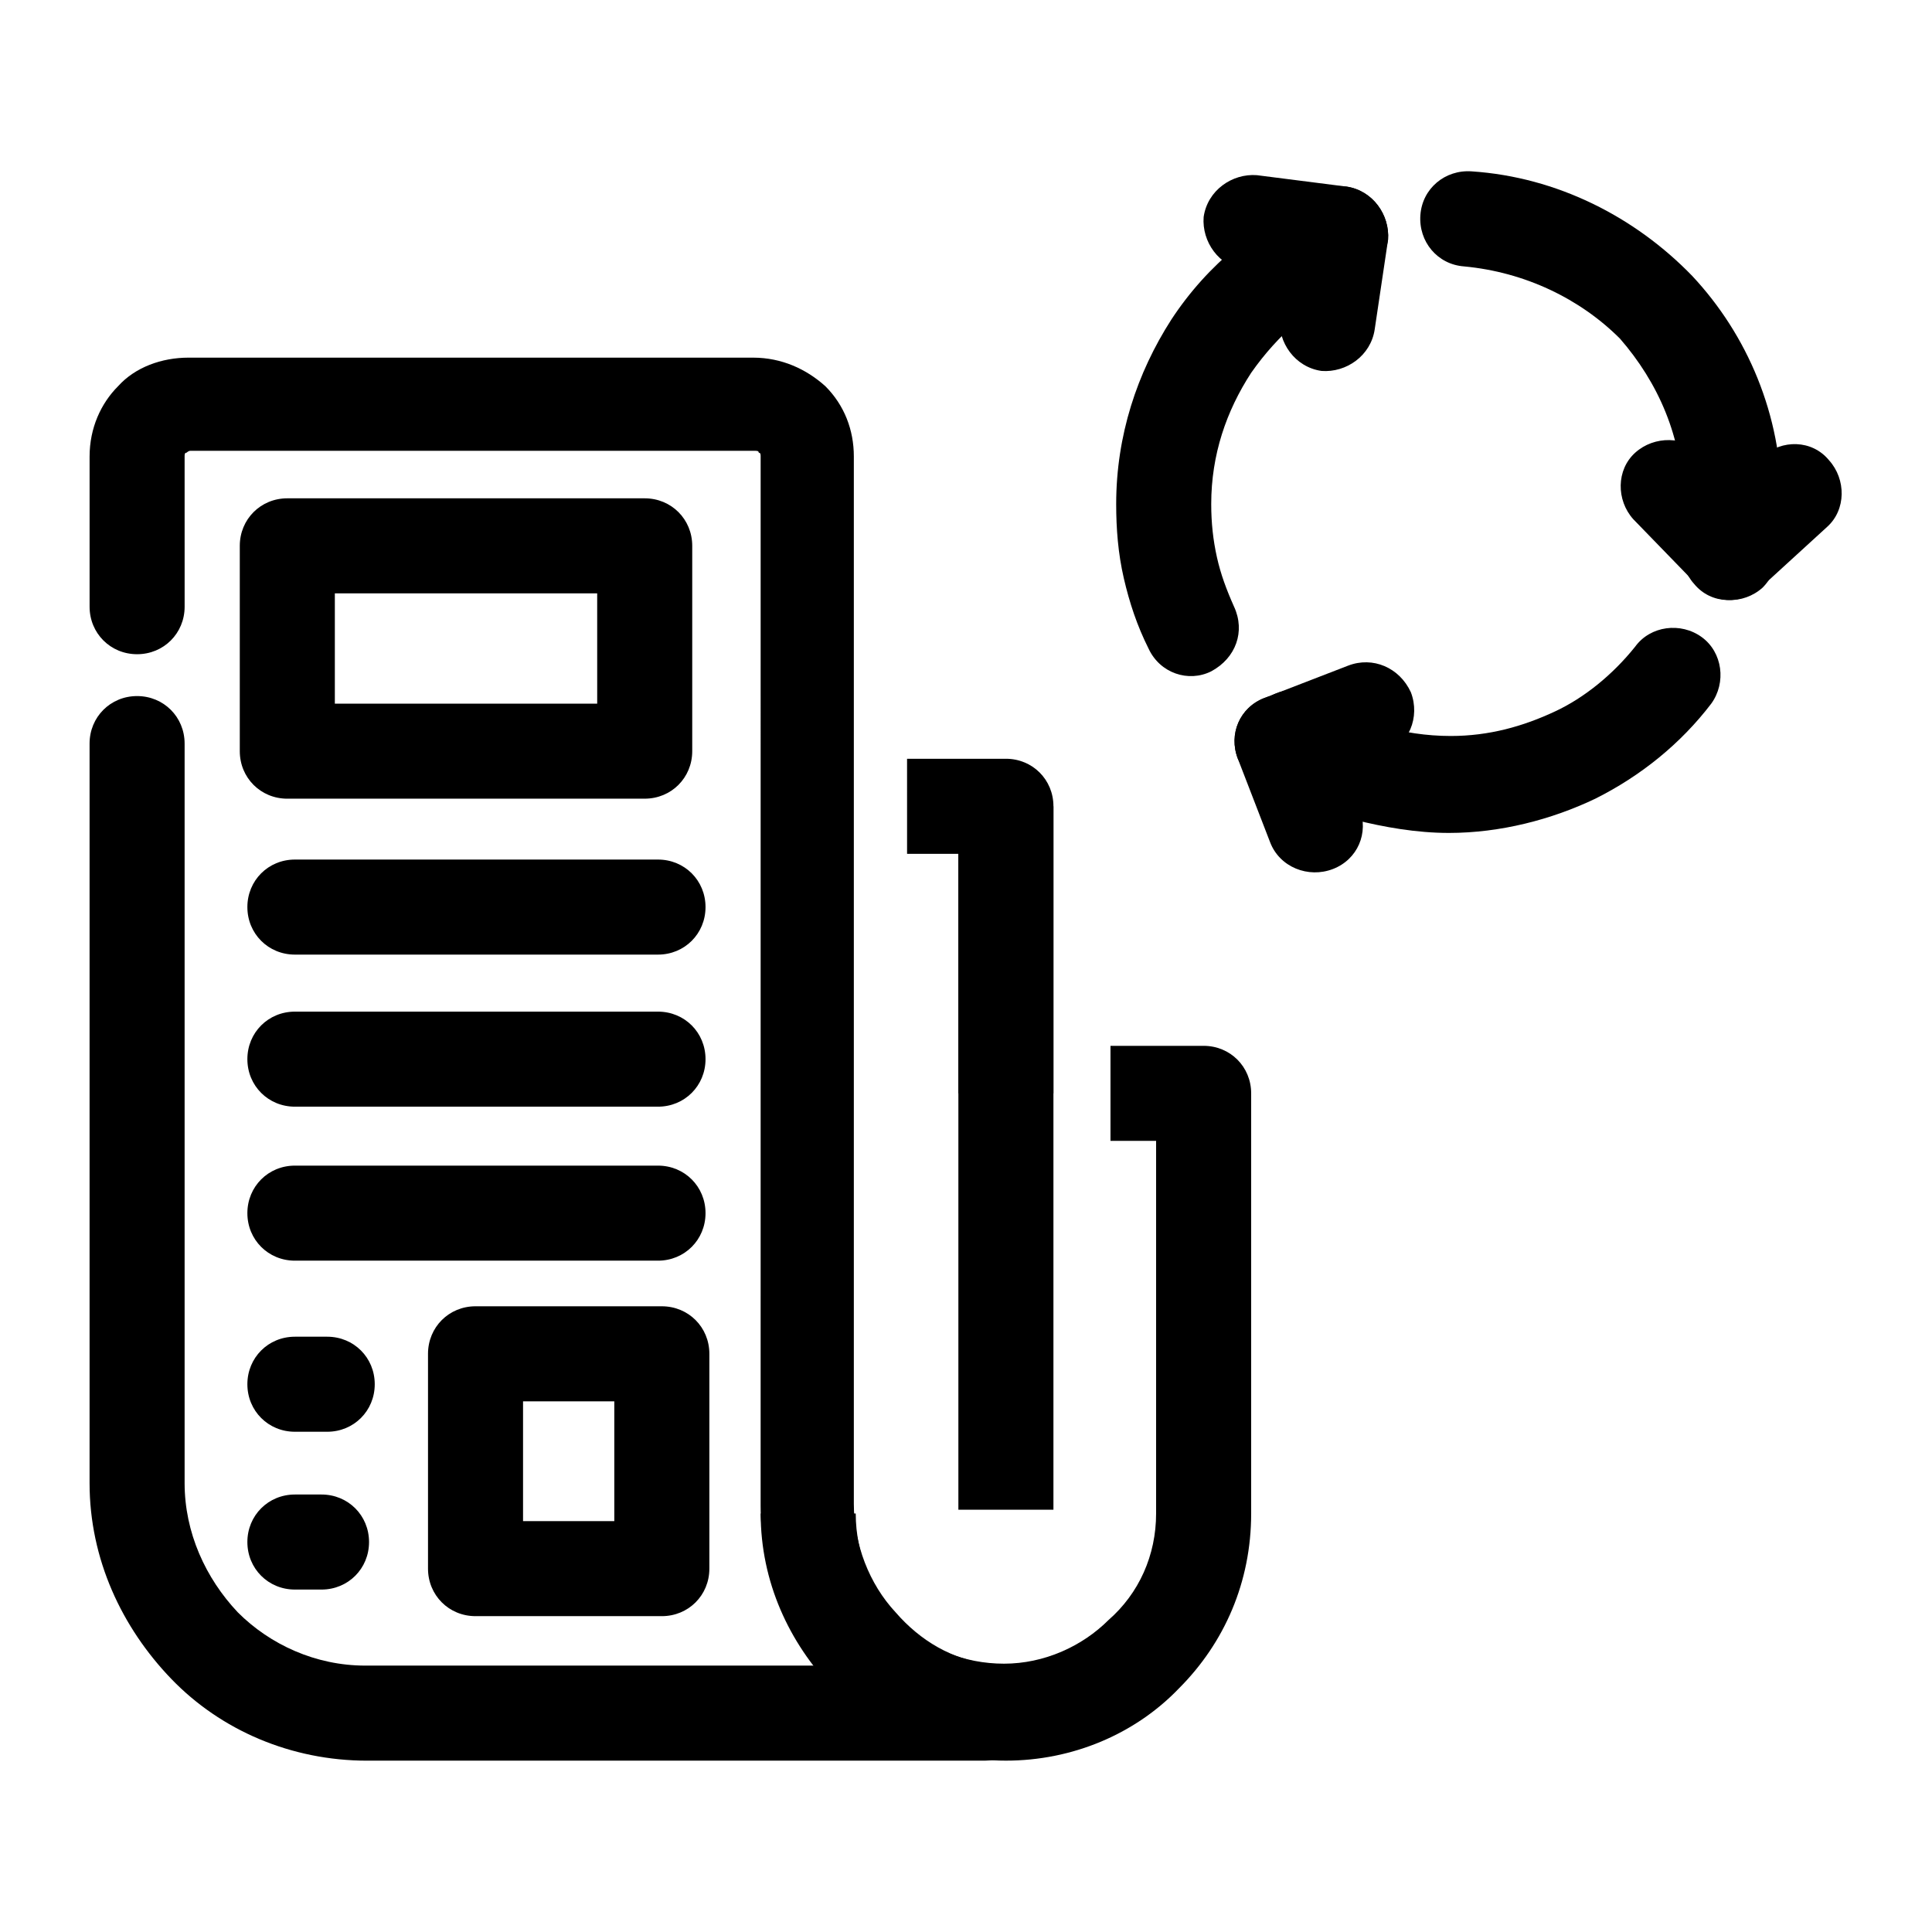 <?xml version="1.0" encoding="UTF-8"?>
<!-- Uploaded to: ICON Repo, www.svgrepo.com, Generator: ICON Repo Mixer Tools -->
<svg fill="#000000" width="800px" height="800px" version="1.1" viewBox="144 144 512 512" xmlns="http://www.w3.org/2000/svg">
 <g>
  <path d="m471.04 304.78c3.023 6.551 0.504 13.602-6.047 17.129-6.047 3.023-13.602 0.504-16.625-6.047-3.023-6.047-5.039-12.09-6.551-18.641s-2.016-13.098-2.016-19.648c0-18.137 5.543-34.762 14.609-48.871 9.574-14.609 23.176-25.695 39.297-32.242 6.551-2.519 14.105 0.504 16.625 6.551 2.519 6.551-0.504 13.602-6.551 16.625-11.586 4.535-21.16 13.098-28.215 23.176-6.551 10.078-10.578 21.664-10.578 34.762 0 5.039 0.504 9.574 1.512 14.105 1.012 4.539 2.523 8.57 4.539 13.102zm60.961-90.18c-7.055-0.504-12.09-6.551-11.586-13.602 0.504-7.055 6.551-12.09 13.602-11.586 22.672 1.512 43.328 12.09 58.441 27.711 14.609 15.617 23.68 36.777 23.68 59.953 0 2.016 0 4.535-0.504 6.551 0 2.016-0.504 4.535-1.008 7.055-1.008 7.055-7.559 11.586-14.609 10.578-7.055-1.008-11.586-7.559-10.578-14.609 0.504-1.512 0.504-3.023 0.504-5.039v-5.039c0-16.625-6.551-31.234-16.625-42.824-10.582-10.586-25.195-17.637-41.316-19.148zm45.344 100.76c4.031-5.543 12.09-6.551 17.633-2.519 5.543 4.031 6.551 12.09 2.519 17.633-8.062 10.578-18.641 19.145-30.73 25.191-11.586 5.543-25.191 9.07-38.793 9.07-8.566 0-17.129-1.512-25.191-3.527-8.566-2.519-16.121-6.047-23.176-11.082-5.543-4.031-7.559-11.586-3.527-17.633 4.031-5.543 11.586-7.559 17.633-3.527 5.039 3.527 10.578 6.047 16.625 7.559 5.543 1.512 11.586 2.519 18.137 2.519 10.078 0 19.145-2.519 27.711-6.551 7.559-3.531 15.113-9.578 21.16-17.133z"/>
  <path d="m508.32 231.22c-1.008 7.055-7.559 11.586-14.105 11.082-7.055-1.008-11.586-7.559-11.082-14.105l3.023-23.176c1.508-7.555 7.555-12.09 14.609-11.586 7.055 1.008 11.586 7.559 11.082 14.105z"/>
  <path d="m474.06 215.61c-7.055-1.008-11.586-7.559-11.082-14.105 1.008-7.055 7.559-11.586 14.105-11.082l23.68 3.019c7.055 1.008 11.586 7.559 11.082 14.105-1.008 7.055-7.559 11.586-14.105 10.578z"/>
  <path d="m576.84 281.6c-4.535-5.039-4.535-13.098 0.504-17.633 5.039-4.535 13.098-4.535 18.137 0.504l16.121 17.129c4.535 5.039 4.535 13.098-0.504 18.137-5.039 4.535-13.098 4.535-17.633-1.008z"/>
  <path d="m611.09 264.98c5.039-4.535 13.098-4.535 17.633 1.008 4.535 5.039 4.535 13.098-0.504 17.633l-17.633 16.121c-5.039 4.535-13.098 4.535-17.633-1.008-4.535-5.039-4.535-13.098 0.504-17.633z"/>
  <path d="m501.27 320.4c6.551-2.519 13.602 0.504 16.625 7.055 2.519 6.551-0.504 14.105-7.055 16.121l-22.168 8.566c-6.551 2.519-13.602-0.504-16.625-7.055-2.519-6.551 0.504-13.602 7.055-16.121z"/>
  <path d="m504.29 358.18c2.519 6.551-0.504 13.602-7.055 16.121-6.551 2.519-14.105-0.504-16.625-7.055l-8.566-22.168c-2.519-6.551 0.504-13.602 7.055-16.121 6.551-2.519 13.602 0.504 16.625 7.055z"/>
  <path d="m192.93 304.78c0 7.055-5.543 12.594-12.594 12.594-7.055 0-12.594-5.543-12.594-12.594v-39.801c0-7.559 3.023-14.105 7.559-18.641 4.535-5.039 11.586-7.559 18.641-7.559h149.63c7.559 0 14.105 3.023 19.145 7.559 5.039 5.039 7.559 11.586 7.559 18.641v277.6c0 10.578 4.031 21.16 11.082 28.719 6.551 7.559 15.113 12.594 24.688 13.602 7.055 0.504 12.09 7.055 11.586 14.105-0.504 6.551-6.047 11.586-12.594 11.586h-8.566l-155.18 0.004c-20.152 0-38.793-8.062-51.891-21.664-13.098-13.602-21.664-31.738-21.664-51.891v-195.98c0-7.055 5.543-12.594 12.594-12.594 7.055 0 12.594 5.543 12.594 12.594v195.98c0 13.098 5.543 25.191 14.105 34.258 8.566 8.566 20.656 14.105 33.754 14.105h119.4c-9.07-12.09-14.609-27.207-14.609-42.32l0.004-278.1c0-0.504 0-1.008-0.504-1.008 0-0.504-0.504-0.504-1.008-0.504h-149.63c-0.504 0-1.008 0.504-1.008 0.504-0.504 0-0.504 0.504-0.504 1.008z"/>
  <path d="m384.38 345.08h26.199c7.055 0 12.594 5.543 12.594 12.594v1.008 75.066h-25.191l0.004-63.477h-13.602zm53.91 76.078h24.688c7.055 0 12.594 5.543 12.594 12.594v111.34c0 18.137-7.055 34.258-19.145 46.352-11.586 12.09-28.215 19.145-45.848 19.145-18.137 0-34.258-7.559-45.848-19.145-11.586-12.09-19.145-28.215-19.145-46.352h25.191c0 11.082 4.535 21.16 11.586 28.215 7.055 7.559 17.129 11.586 27.711 11.586 10.578 0 20.656-4.535 27.711-11.586 8.059-7.059 12.594-17.133 12.594-28.219v-98.746h-12.09z"/>
  <path d="m397.98 357.68h25.191v186.41h-25.191z"/>
  <path d="m220.14 276.06h94.715c7.055 0 12.594 5.543 12.594 12.594v54.41c0 7.055-5.543 12.594-12.594 12.594l-94.715 0.004c-7.055 0-12.594-5.543-12.594-12.594v-54.414c0-7.055 5.543-12.594 12.594-12.594zm81.617 25.188h-69.02v29.223h69.527l-0.004-29.223z"/>
  <path d="m270.02 490.18h49.375c7.055 0 12.594 5.543 12.594 12.594v56.93c0 7.055-5.543 12.594-12.594 12.594h-49.375c-7.055 0-12.594-5.543-12.594-12.594v-56.926c0-7.055 5.539-12.598 12.594-12.598zm36.777 25.191h-24.184v31.738h24.184z"/>
  <path d="m222.15 396.98c-7.055 0-12.594-5.543-12.594-12.594 0-7.055 5.543-12.594 12.594-12.594h96.227c7.055 0 12.594 5.543 12.594 12.594 0 7.055-5.543 12.594-12.594 12.594z"/>
  <path d="m222.15 437.28c-7.055 0-12.594-5.543-12.594-12.594 0-7.055 5.543-12.594 12.594-12.594h96.227c7.055 0 12.594 5.543 12.594 12.594 0 7.055-5.543 12.594-12.594 12.594z"/>
  <path d="m222.15 478.09c-7.055 0-12.594-5.543-12.594-12.594 0-7.055 5.543-12.594 12.594-12.594h96.227c7.055 0 12.594 5.543 12.594 12.594 0 7.055-5.543 12.594-12.594 12.594z"/>
  <path d="m222.15 523.43c-7.055 0-12.594-5.543-12.594-12.594 0-7.055 5.543-12.594 12.594-12.594h8.566c7.055 0 12.594 5.543 12.594 12.594 0 7.055-5.543 12.594-12.594 12.594z"/>
  <path d="m222.15 565.25c-7.055 0-12.594-5.543-12.594-12.594 0-7.055 5.543-12.594 12.594-12.594h7.055c7.055 0 12.594 5.543 12.594 12.594 0 7.055-5.543 12.594-12.594 12.594z"/>
 </g>
</svg>